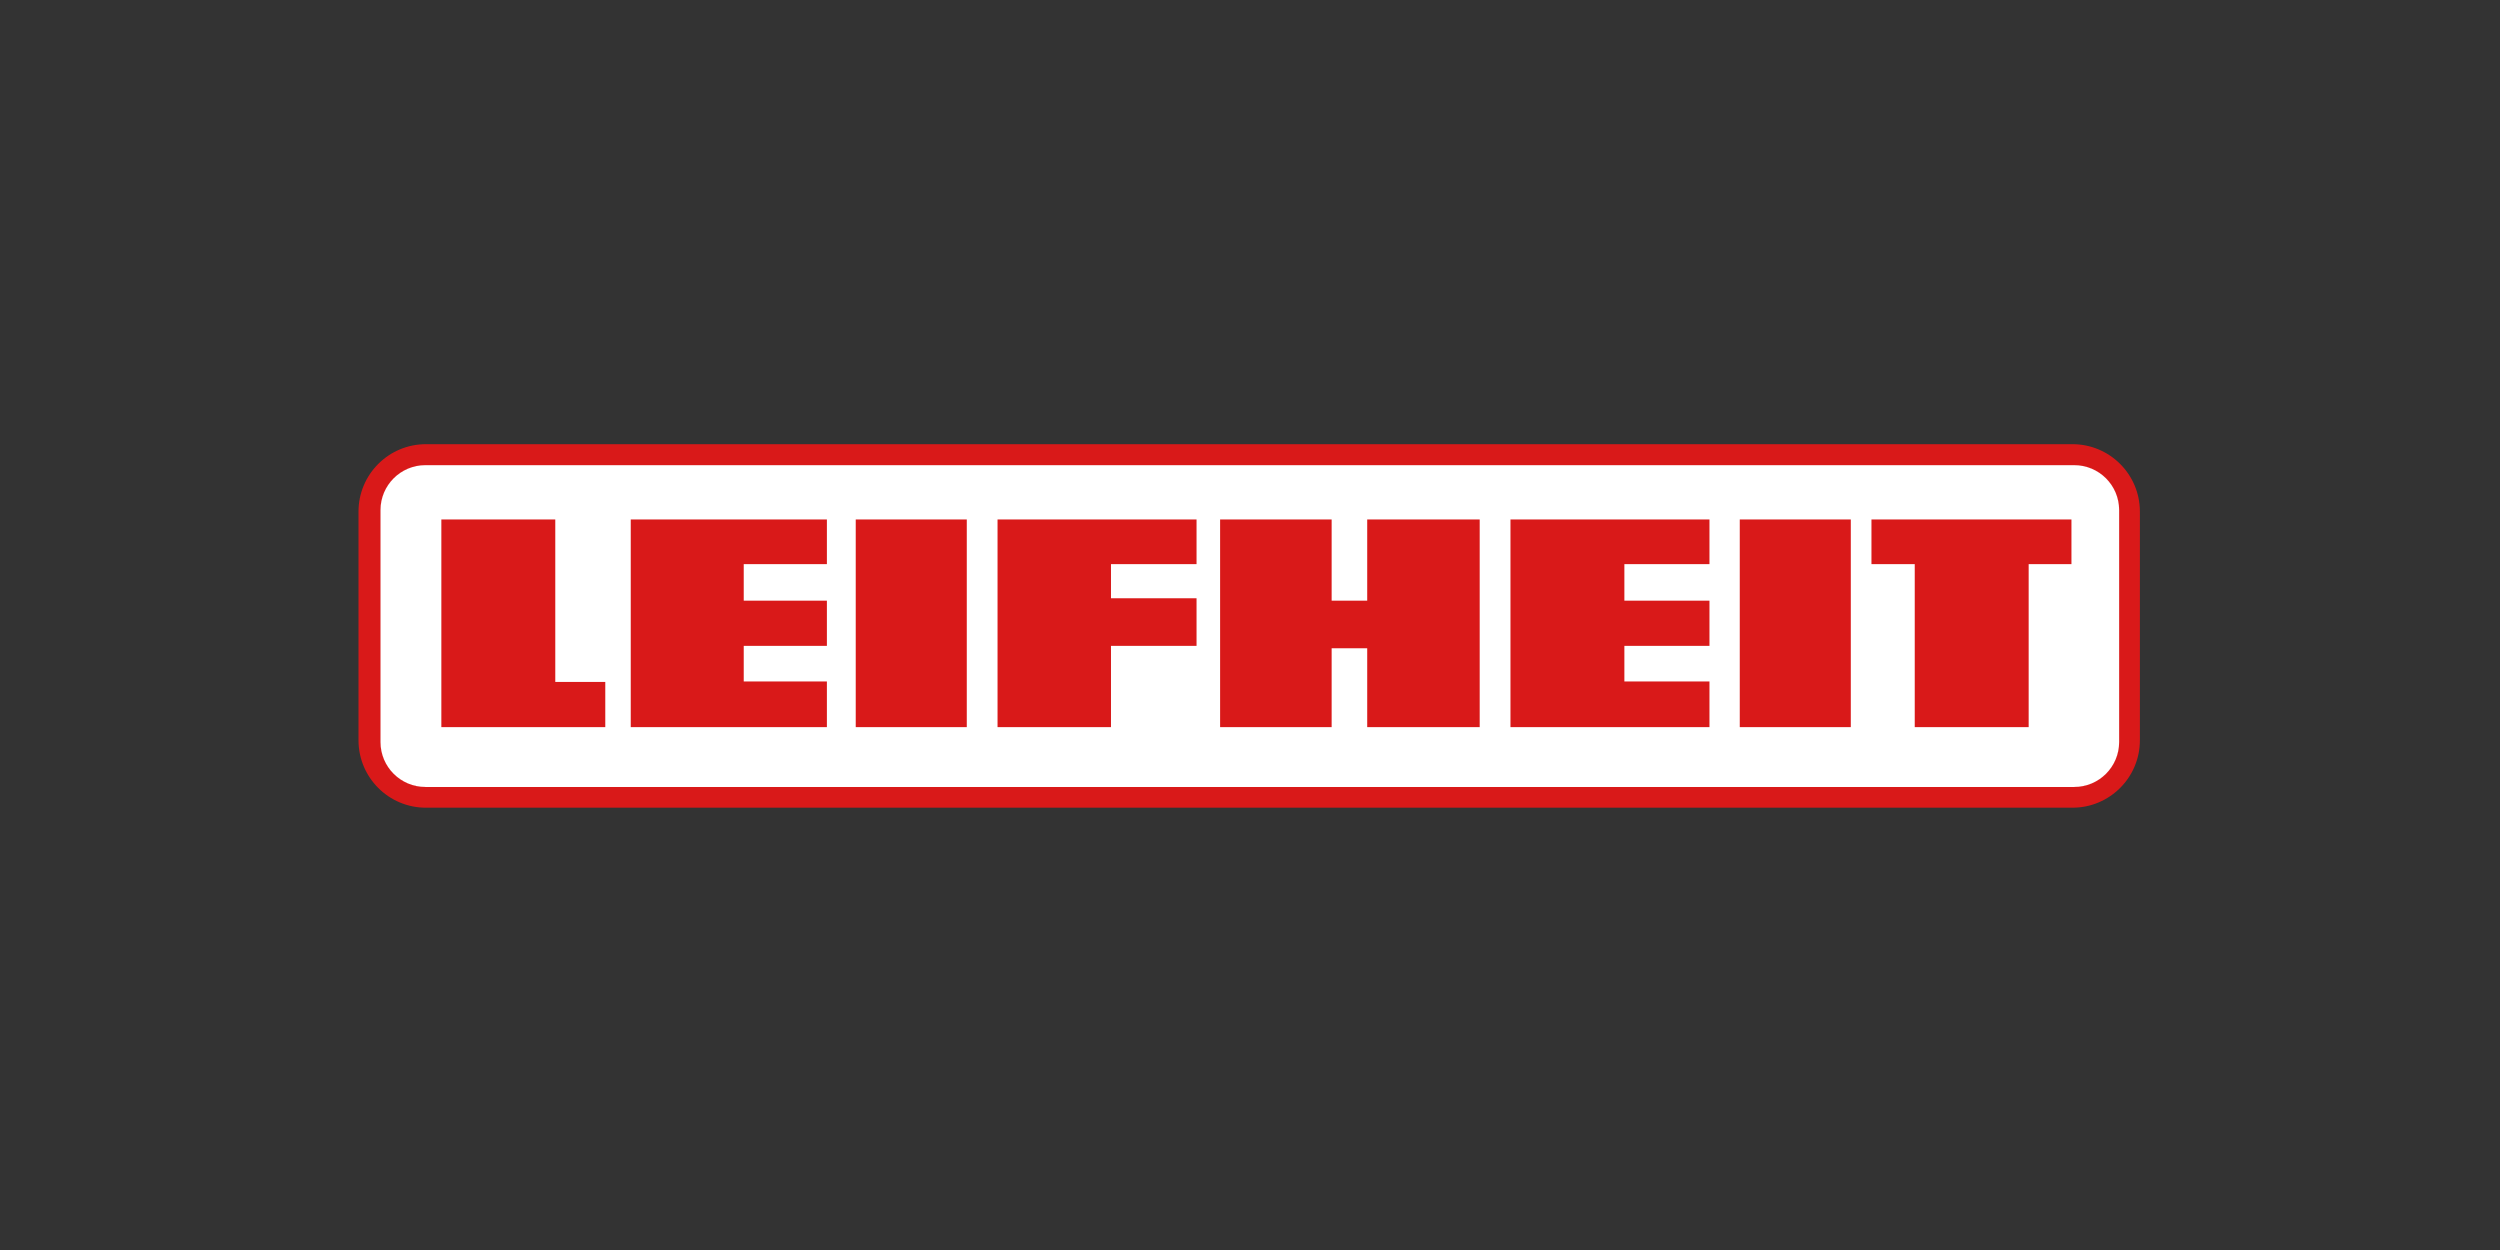 <?xml version="1.0" encoding="utf-8"?>
<!-- Generator: Adobe Illustrator 15.1.0, SVG Export Plug-In . SVG Version: 6.00 Build 0)  -->
<!DOCTYPE svg PUBLIC "-//W3C//DTD SVG 1.1//EN" "http://www.w3.org/Graphics/SVG/1.1/DTD/svg11.dtd">
<svg version="1.1" id="Layer_1" xmlns="http://www.w3.org/2000/svg" xmlns:xlink="http://www.w3.org/1999/xlink" x="0px" y="0px"
	 width="250px" height="125px" viewBox="0 0 250 125" enable-background="new 0 0 250 125" xml:space="preserve">
<rect x="0" y="0" width="250" height="125" fill="#333333" stroke="none"/>
<g id="g2470">
	<g id="g2480" transform="translate(159.484,40.305)">
		<path id="path2482" fill="#D91919" d="M-123.634,33.72V10.856c0-3.724,3.019-6.743,6.744-6.743H47.76
			c3.724,0,6.745,3.019,6.745,6.743V33.72c0,3.726-3.021,6.745-6.745,6.745h-164.651C-120.615,40.466-123.634,37.446-123.634,33.72"
			/>
	</g>
	<g id="g2484" transform="translate(160.626,40.212)">
		<path id="path2486" fill="#FFFFFF" stroke="#D91919" stroke-width="0.007" stroke-miterlimit="3.864" d="M-122.58,33.992V10.796
			c0-2.482,2.013-4.496,4.496-4.496H46.795c2.483,0,4.496,2.013,4.496,4.496v23.196c0,2.483-2.013,4.496-4.496,4.496h-164.879
			C-120.567,38.488-122.58,36.475-122.58,33.992z"/>
	</g>
	<g id="g2488" transform="translate(163.802,40.996)">
		<path id="path2490" fill="#D91919" d="M-119.667,10.948v20.767h16.393v-4.519h-5V10.948H-119.667z M-100.727,10.948v20.767h19.614
			v-4.567h-8.316v-3.557h8.316v-4.519h-8.316v-3.653h8.316v-4.471H-100.727z M-78.229,10.948v20.767h11.105V10.948H-78.229z
			 M-64.048,10.948v20.767h11.345v-8.124h8.556v-4.759h-8.556v-3.413h8.556v-4.471H-64.048z M-41.791,10.948v20.767h11.153v-7.884
			h3.557v7.884h11.248V10.948h-11.248v8.125h-3.557v-8.125H-41.791z M-12.755,10.948v20.767h19.9v-4.567h-8.509v-3.557h8.509v-4.519
			h-8.509v-3.653h8.509v-4.471H-12.755z M10.174,10.948v20.767h11.104V10.948H10.174z M23.344,10.948v4.471h4.328v16.296h11.392
			V15.419h4.279v-4.471H23.344z"/>
	</g>
</g>
</svg>

